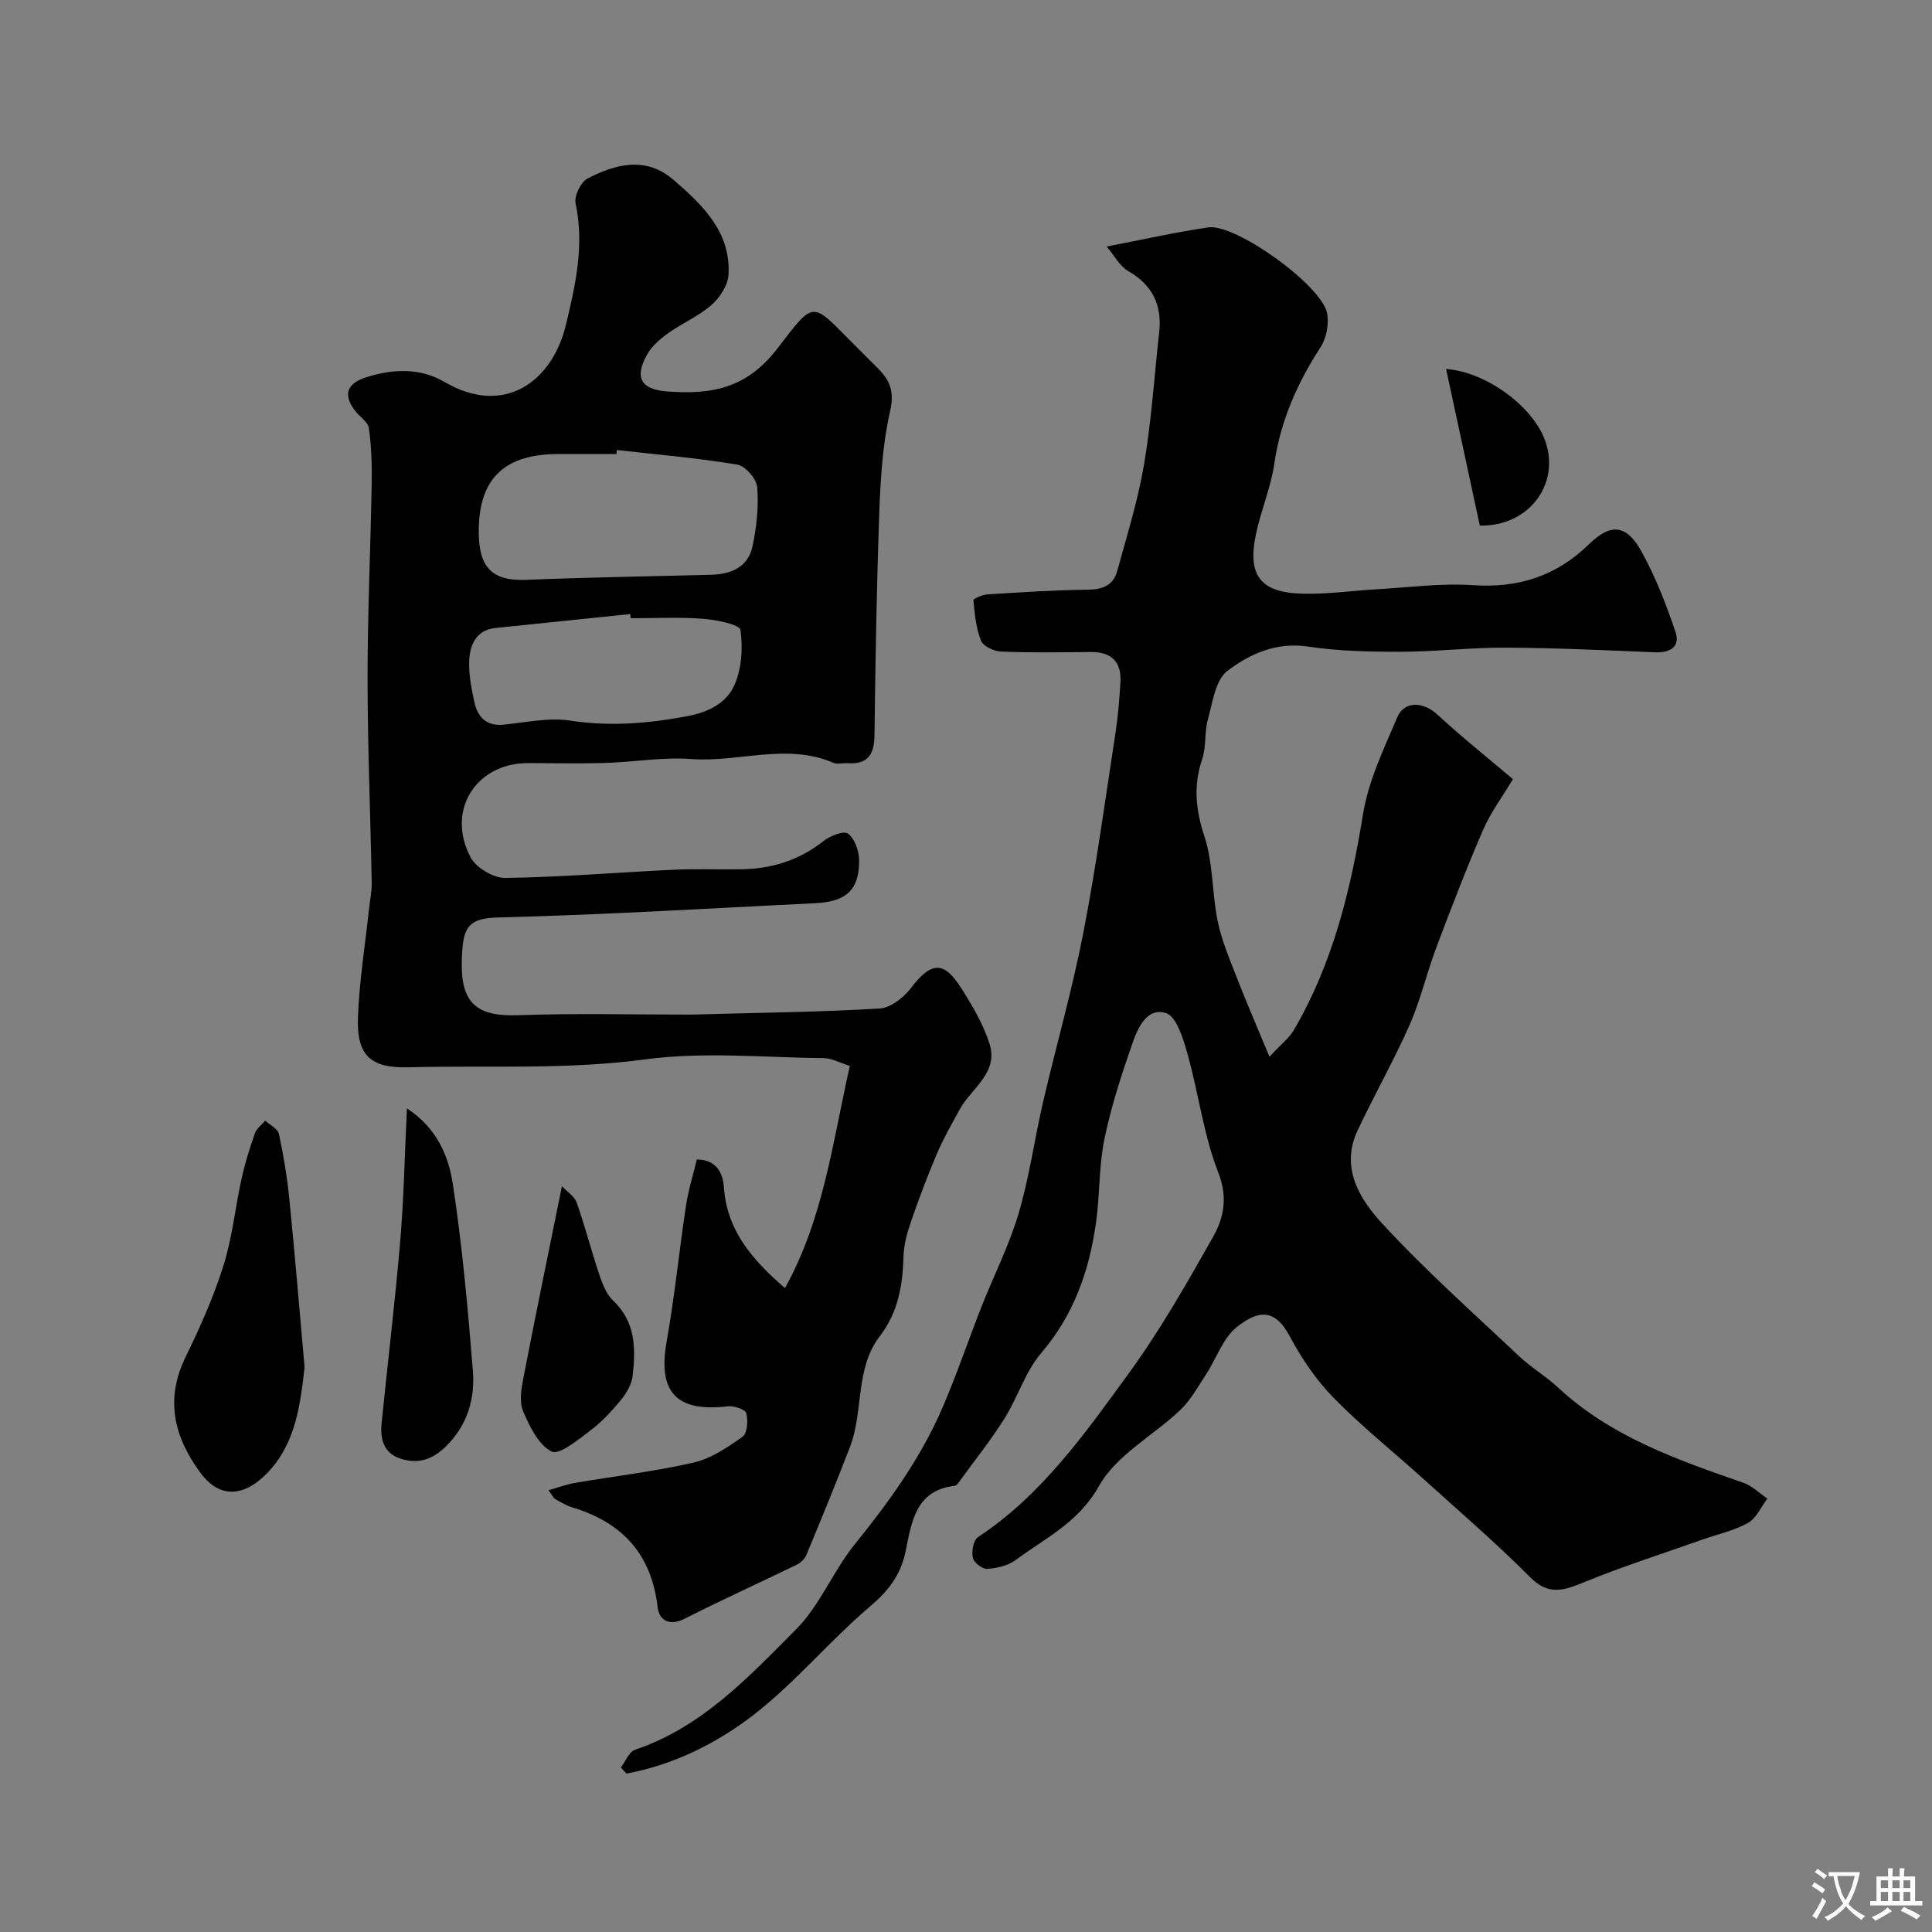 <svg enable-background="new 0 0 400 400" viewBox="0 0 400 400" xmlns="http://www.w3.org/2000/svg"><rect x="0" y="0" width="400" height="400" fill="#808080" stroke="none"/><g fill="#000001"><path d="m128.54 365.93c.97-1.26 1.7-3.25 2.96-3.67 13.84-4.67 23.49-15.05 33.3-24.9 4.96-4.98 7.7-12.11 12.19-17.66 7.12-8.79 13.67-17.89 18.15-28.28 2.96-6.86 5.35-13.97 8.09-20.93 2.54-6.44 5.72-12.68 7.67-19.28 2.22-7.5 3.27-15.33 5.04-22.97 2.72-11.7 6.05-23.28 8.34-35.06 2.68-13.78 4.56-27.71 6.69-41.58.52-3.4.79-6.85 1-10.3.26-4.29-1.86-6.36-6.2-6.31-6.16.07-12.34.16-18.49-.09-1.47-.06-3.71-1.09-4.17-2.24-1.04-2.6-1.3-5.55-1.58-8.39-.03-.32 1.86-1.14 2.89-1.21 6.93-.43 13.86-.9 20.79-.97 3.08-.03 5.28-.9 6.09-3.84 2.01-7.34 4.31-14.66 5.57-22.14 1.53-9.04 2.12-18.24 3.13-27.37.62-5.64-1.43-9.76-6.46-12.65-1.71-.99-2.78-3.11-4.42-5.05 7.73-1.48 14.35-2.99 21.05-3.96 5.68-.82 23.56 12.06 24.6 17.8.4 2.21-.14 5.13-1.36 7-4.83 7.44-8.29 15.25-9.58 24.13-.72 4.95-2.78 9.69-3.81 14.61-1.79 8.57.94 12.09 9.75 12.3 5.09.12 10.19-.63 15.3-.92 6.6-.37 13.24-1.29 19.79-.85 9.47.64 17.28-1.82 24.14-8.49 4.64-4.52 7.84-3.99 10.95 1.7 2.85 5.19 5.03 10.81 6.93 16.44 1.05 3.1-1.06 4.38-4.26 4.25-10.26-.43-20.53-.91-30.8-.96-7.27-.04-14.53.84-21.8.85-6.43.01-12.93-.13-19.27-1.08-6.55-.98-12.02 1.56-16.63 5.04-2.48 1.87-3.06 6.52-4.04 10.04-.74 2.65-.31 5.64-1.18 8.22-1.86 5.5-1.35 10.5.47 16.04 1.82 5.53 1.55 11.71 2.73 17.49.81 3.94 2.42 7.74 3.89 11.52 1.98 5.11 4.17 10.15 6.84 16.58 2.57-2.76 4.11-3.92 5-5.45 8.12-13.85 11.82-29.05 14.37-44.79 1.12-6.9 4.32-13.53 7.1-20.06 1.49-3.49 5.45-3.19 8.34-.51 4.94 4.58 10.22 8.78 15.59 13.33-2.21 3.71-4.64 6.95-6.2 10.57-3.47 8.03-6.61 16.2-9.69 24.39-1.98 5.27-3.24 10.83-5.51 15.96-3.28 7.41-7.31 14.49-10.76 21.83-3.61 7.69.43 14.19 5.08 19.24 8.91 9.68 18.8 18.46 28.39 27.51 2.49 2.34 5.51 4.11 8.01 6.44 10.96 10.2 24.66 14.97 38.39 19.74 1.82.63 3.33 2.17 4.98 3.28-1.32 1.73-2.29 4.08-4.03 5.04-2.93 1.63-6.36 2.36-9.57 3.5-8.09 2.86-16.29 5.48-24.23 8.72-4.18 1.7-7.37 2.95-11.27-.97-7.15-7.18-14.86-13.8-22.39-20.61-6.12-5.53-12.6-10.69-18.35-16.58-3.6-3.68-6.62-8.14-9.05-12.71-3.24-6.08-6.81-5.2-10.98-1.89-2.85 2.26-4.17 6.42-6.28 9.66-1.68 2.56-3.19 5.37-5.36 7.45-5.59 5.34-13.28 9.36-16.85 15.74-4.27 7.63-11.11 10.79-17.27 15.36-1.58 1.17-3.87 1.7-5.88 1.84-1 .07-2.79-1.29-2.99-2.27-.29-1.34.1-3.66 1.04-4.29 13.24-8.73 22.17-21.47 31.24-33.92 6.5-8.93 12.02-18.63 17.46-28.27 2.23-3.96 3.09-8.16 1.06-13.34-3.04-7.79-4.06-16.34-6.34-24.45-.88-3.14-2.28-7.85-4.47-8.53-4.09-1.27-5.93 3.3-7.08 6.61-2.22 6.41-4.33 12.92-5.69 19.55-1.14 5.59-.92 11.45-1.71 17.14-1.39 9.98-4.57 19.14-11.35 27.07-3.3 3.86-4.85 9.16-7.61 13.56-2.81 4.47-6.13 8.63-9.24 12.92-.29.4-.66.97-1.05 1.02-8.17.91-8.95 7.6-10.17 13.51-1.02 4.95-3.52 8.19-7.37 11.46-8.33 7.08-15.41 15.69-24.01 22.37-7.68 5.96-16.63 10.42-26.42 12.24-.38-.41-.77-.84-1.17-1.27z"/><path d="m175.95 220.69c-2.06-.64-3.71-1.6-5.37-1.61-12.33-.13-24.84-1.37-36.96.25-16.42 2.2-32.76 1.22-49.14 1.64-7.73.2-10.64-2.44-10.37-10.26.26-7.52 1.49-15.01 2.29-22.51.19-1.79.59-3.59.56-5.38-.26-14.09-.85-28.19-.86-42.28-.01-13.43.62-26.85.85-40.28.07-3.87-.04-7.78-.57-11.61-.18-1.3-1.92-2.37-2.86-3.6-2.64-3.44-1.59-5.71 2.33-6.95 5.52-1.75 11.12-1.98 16.2.99 12.29 7.19 22.26.01 25.12-11.84 2.02-8.38 3.83-16.51 2-25.17-.32-1.52 1.09-4.41 2.49-5.13 5.82-3 12.05-4.65 17.76.27 6.03 5.2 11.9 10.78 11.41 19.64-.12 2.19-1.78 4.76-3.51 6.27-2.67 2.34-6.09 3.79-9.01 5.87-1.67 1.2-3.39 2.69-4.36 4.44-2.72 4.9-1.1 7.24 4.31 7.62 9.05.63 16.27-.56 22.7-8.92 7.97-10.37 6.95-9.69 16.22-.45 1.53 1.53 3.06 3.07 4.6 4.59 2.45 2.44 3.42 4.78 2.53 8.71-1.51 6.67-1.99 13.65-2.24 20.53-.57 15.59-.82 31.2-1.02 46.8-.05 3.97-1.46 5.97-5.56 5.69-1-.07-2.13.28-2.98-.09-9.69-4.16-19.6-.03-29.4-.77-5.88-.44-11.86.63-17.8.81-5.33.16-10.67.03-16 .03-10.79 0-17.01 9.85-11.87 19.53 1.14 2.15 4.74 4.28 7.18 4.25 11.54-.16 23.07-1.14 34.61-1.69 4.66-.22 9.33-.04 14-.1 6.39-.07 12.18-1.8 17.29-5.87 1.35-1.07 4.21-2.17 5.05-1.52 1.38 1.05 2.27 3.52 2.3 5.4.09 6.24-2.66 8.7-9.07 9.01-13.04.62-26.07 1.37-39.11 1.97-8.93.42-17.87.74-26.8.99-6.42.19-7.09 2.54-7.28 8.91-.27 9.05 3.32 11.62 11.66 11.32 11.85-.43 23.74-.12 35.61-.13 1.17 0 2.33-.05 3.5-.08 11.93-.33 23.88-.46 35.79-1.19 2.25-.14 4.93-2.26 6.42-4.21 4.18-5.49 6.79-5.76 10.47.07 2.28 3.61 4.53 7.42 5.81 11.45 1.92 6.06-3.82 9.24-6.23 13.68-1.61 2.97-3.31 5.91-4.63 9.01-1.97 4.64-3.76 9.37-5.4 14.13-.79 2.28-1.47 4.72-1.54 7.11-.17 6.02-1.08 11.62-4.92 16.62-5.16 6.72-3.32 15.5-6.17 22.92-2.88 7.5-5.94 14.93-9.02 22.35-.34.82-1.16 1.63-1.97 2.02-7.73 3.76-15.57 7.3-23.23 11.19-3.2 1.63-5.3.29-5.6-2.35-1.27-11.03-7.34-17.59-17.7-20.7-1.23-.37-2.38-1.07-3.51-1.72-.39-.22-.6-.76-1.39-1.83 2.05-.57 3.75-1.22 5.52-1.52 8.19-1.4 16.47-2.35 24.55-4.21 3.62-.83 7.02-3.15 10.11-5.35.99-.7 1.17-3.35.77-4.86-.21-.79-2.54-1.57-3.81-1.43-10.7 1.26-14.54-2.96-12.68-13.39 1.66-9.33 2.59-18.79 4.01-28.16.48-3.19 1.46-6.31 2.24-9.55 4.12.02 5.41 2.87 5.61 5.79.62 8.75 5.59 14.73 12.64 20.84 8.01-14.45 9.85-30.2 13.43-46zm-48.23-127.52c-.03.28-.06.55-.09.83-4 0-8 0-12 0-10.79.01-16.26 4.69-16.5 15.27-.17 7.7 2.2 11.08 9.8 10.78 12.76-.52 25.53-.72 38.3-1.05 4.15-.11 7.66-1.59 8.57-5.9.85-3.99 1.3-8.19.98-12.22-.14-1.72-2.47-4.42-4.13-4.69-8.25-1.37-16.61-2.08-24.93-3.02zm2.86 34.83c-.03-.29-.06-.58-.09-.87-9.3.96-18.6 1.92-27.9 2.89-3.88.4-5.22 3.3-5.43 6.46-.18 2.87.41 5.85 1.01 8.71.66 3.14 2.39 5.21 6.09 4.84 4.58-.45 9.3-1.51 13.74-.84 8.29 1.27 16.21.61 24.38-.93 4.43-.83 7.91-2.77 9.52-6.1 1.65-3.41 1.94-7.9 1.41-11.71-.16-1.16-5.01-2.13-7.78-2.34-4.95-.38-9.96-.11-14.95-.11z"/><path d="m63.06 283.06c-.86 7.56-1.78 15.66-7.6 21.78-4.41 4.64-9.65 6-14.05-.03-5.38-7.36-7.26-15.08-3.01-23.81 2.99-6.13 5.81-12.43 7.85-18.92 1.85-5.85 2.45-12.08 3.78-18.11.7-3.17 1.68-6.28 2.75-9.34.35-1 1.4-1.75 2.13-2.61.98.9 2.61 1.67 2.84 2.74.96 4.45 1.7 8.98 2.16 13.52 1.14 11.43 2.09 22.89 3.15 34.78z"/><path d="m84.25 229.48c6.26 4.11 8.63 9.91 9.51 15.71 1.95 12.78 3.11 25.69 4.14 38.59.46 5.79-1.07 11.21-5.54 15.64-2.83 2.8-5.77 3.73-9.37 2.6-3.58-1.13-4.31-4.1-3.98-7.38 1.26-12.55 2.78-25.08 3.85-37.65.75-8.85.92-17.75 1.39-27.51z"/><path d="m116.34 245.6c1.02 1.09 2.58 2.06 3.06 3.4 1.73 4.87 3 9.9 4.65 14.8.65 1.94 1.45 4.12 2.88 5.47 4.7 4.43 4.7 9.96 4.05 15.6-.2 1.76-1.3 3.61-2.46 5.03-1.89 2.3-3.97 4.53-6.34 6.31-2.5 1.88-6.38 5.1-7.97 4.31-2.71-1.34-4.54-5.16-5.89-8.3-.83-1.93-.4-4.61.03-6.84 2.49-12.91 5.15-25.78 7.99-39.78z"/><path d="m306.38 108.81c-2.37-11.01-4.68-21.71-6.98-32.41 8.3.58 18.16 7.82 20.6 15.11 2.99 8.92-3.64 17.55-13.62 17.3z"/></g><path d="m377.9 391.2c-.2.3-.4.5-.6.8-.7-.6-1.4-1-2.2-1.5.2-.3.4-.5.5-.8.6.4 1.4.8 2.3 1.5zm-1.8 6.1c-.2-.2-.5-.4-.9-.6.4-.6.8-1.2 1.2-1.9s.7-1.3.9-1.9c.3.3.5.5.8.7-.7 1.3-1.4 2.6-2 3.7zm2.2-9c-.3.3-.5.5-.6.8-.6-.6-1.3-1.1-2-1.5.3-.3.5-.5.6-.7.6.5 1.3.9 2 1.4zm.3.2v-.9h2 4.5c-.3 1.3-.6 2.5-1 3.6s-.9 2.1-1.4 3c.4.5 1 1 1.6 1.4s1.2.8 1.9 1.1c-.3.2-.5.4-.8.8-.4-.3-1-.7-1.6-1.2s-1.2-1.1-1.6-1.6c-.5.6-1.1 1.1-1.7 1.6s-1.4.9-2.1 1.4c-.1-.3-.3-.5-.7-.8.6-.2 1.2-.5 1.9-1s1.4-1.1 2-1.8c-.5-.8-.9-1.6-1.2-2.5s-.6-2-.8-3.2c-.4.1-.7.1-1 .1zm2.5 2.7c.2 1 .7 1.7 1 2.2.3-.5.6-1.1 1-2s.6-1.9.9-3h-3.2-.4c.1.9.3 1.8.7 2.8z" fill="#fafbfa"/><path d="m396.5 388.5v1.5 3.6h1.5v.9c-.4 0-1 0-1.7 0h-7.9c-.5 0-.9 0-1.2 0v-.9h1.3v-3.5c0-.7 0-1.2 0-1.6h2.4c0-.8 0-1.4 0-1.7h1c0 .3-.1.8-.1 1.7h1.5c0-.8 0-1.4 0-1.7h1c0 .3-.1.9-.1 1.7zm-8.2 9.2c-.2-.3-.5-.5-.8-.8.8-.3 1.4-.6 1.9-.9s1-.7 1.4-1.1c.3.3.6.5.9.8-1.6 1-2.8 1.6-3.4 2zm2.6-6.8v-1.6h-1.5v1.6zm0 2.7v-1.9h-1.5v1.9zm2.4-2.7v-1.6h-1.5v1.6zm0 2.7v-1.9h-1.5v1.9zm.2 2 .7-.8c.4.2.9.5 1.6.8s1.3.7 1.8 1c-.3.3-.5.5-.8.8-.4-.3-1.5-1-3.3-1.8zm2-4.7v-1.6h-1.4v1.6zm0 2.7v-1.9h-1.4v1.9z" fill="#fafbfa"/></svg>